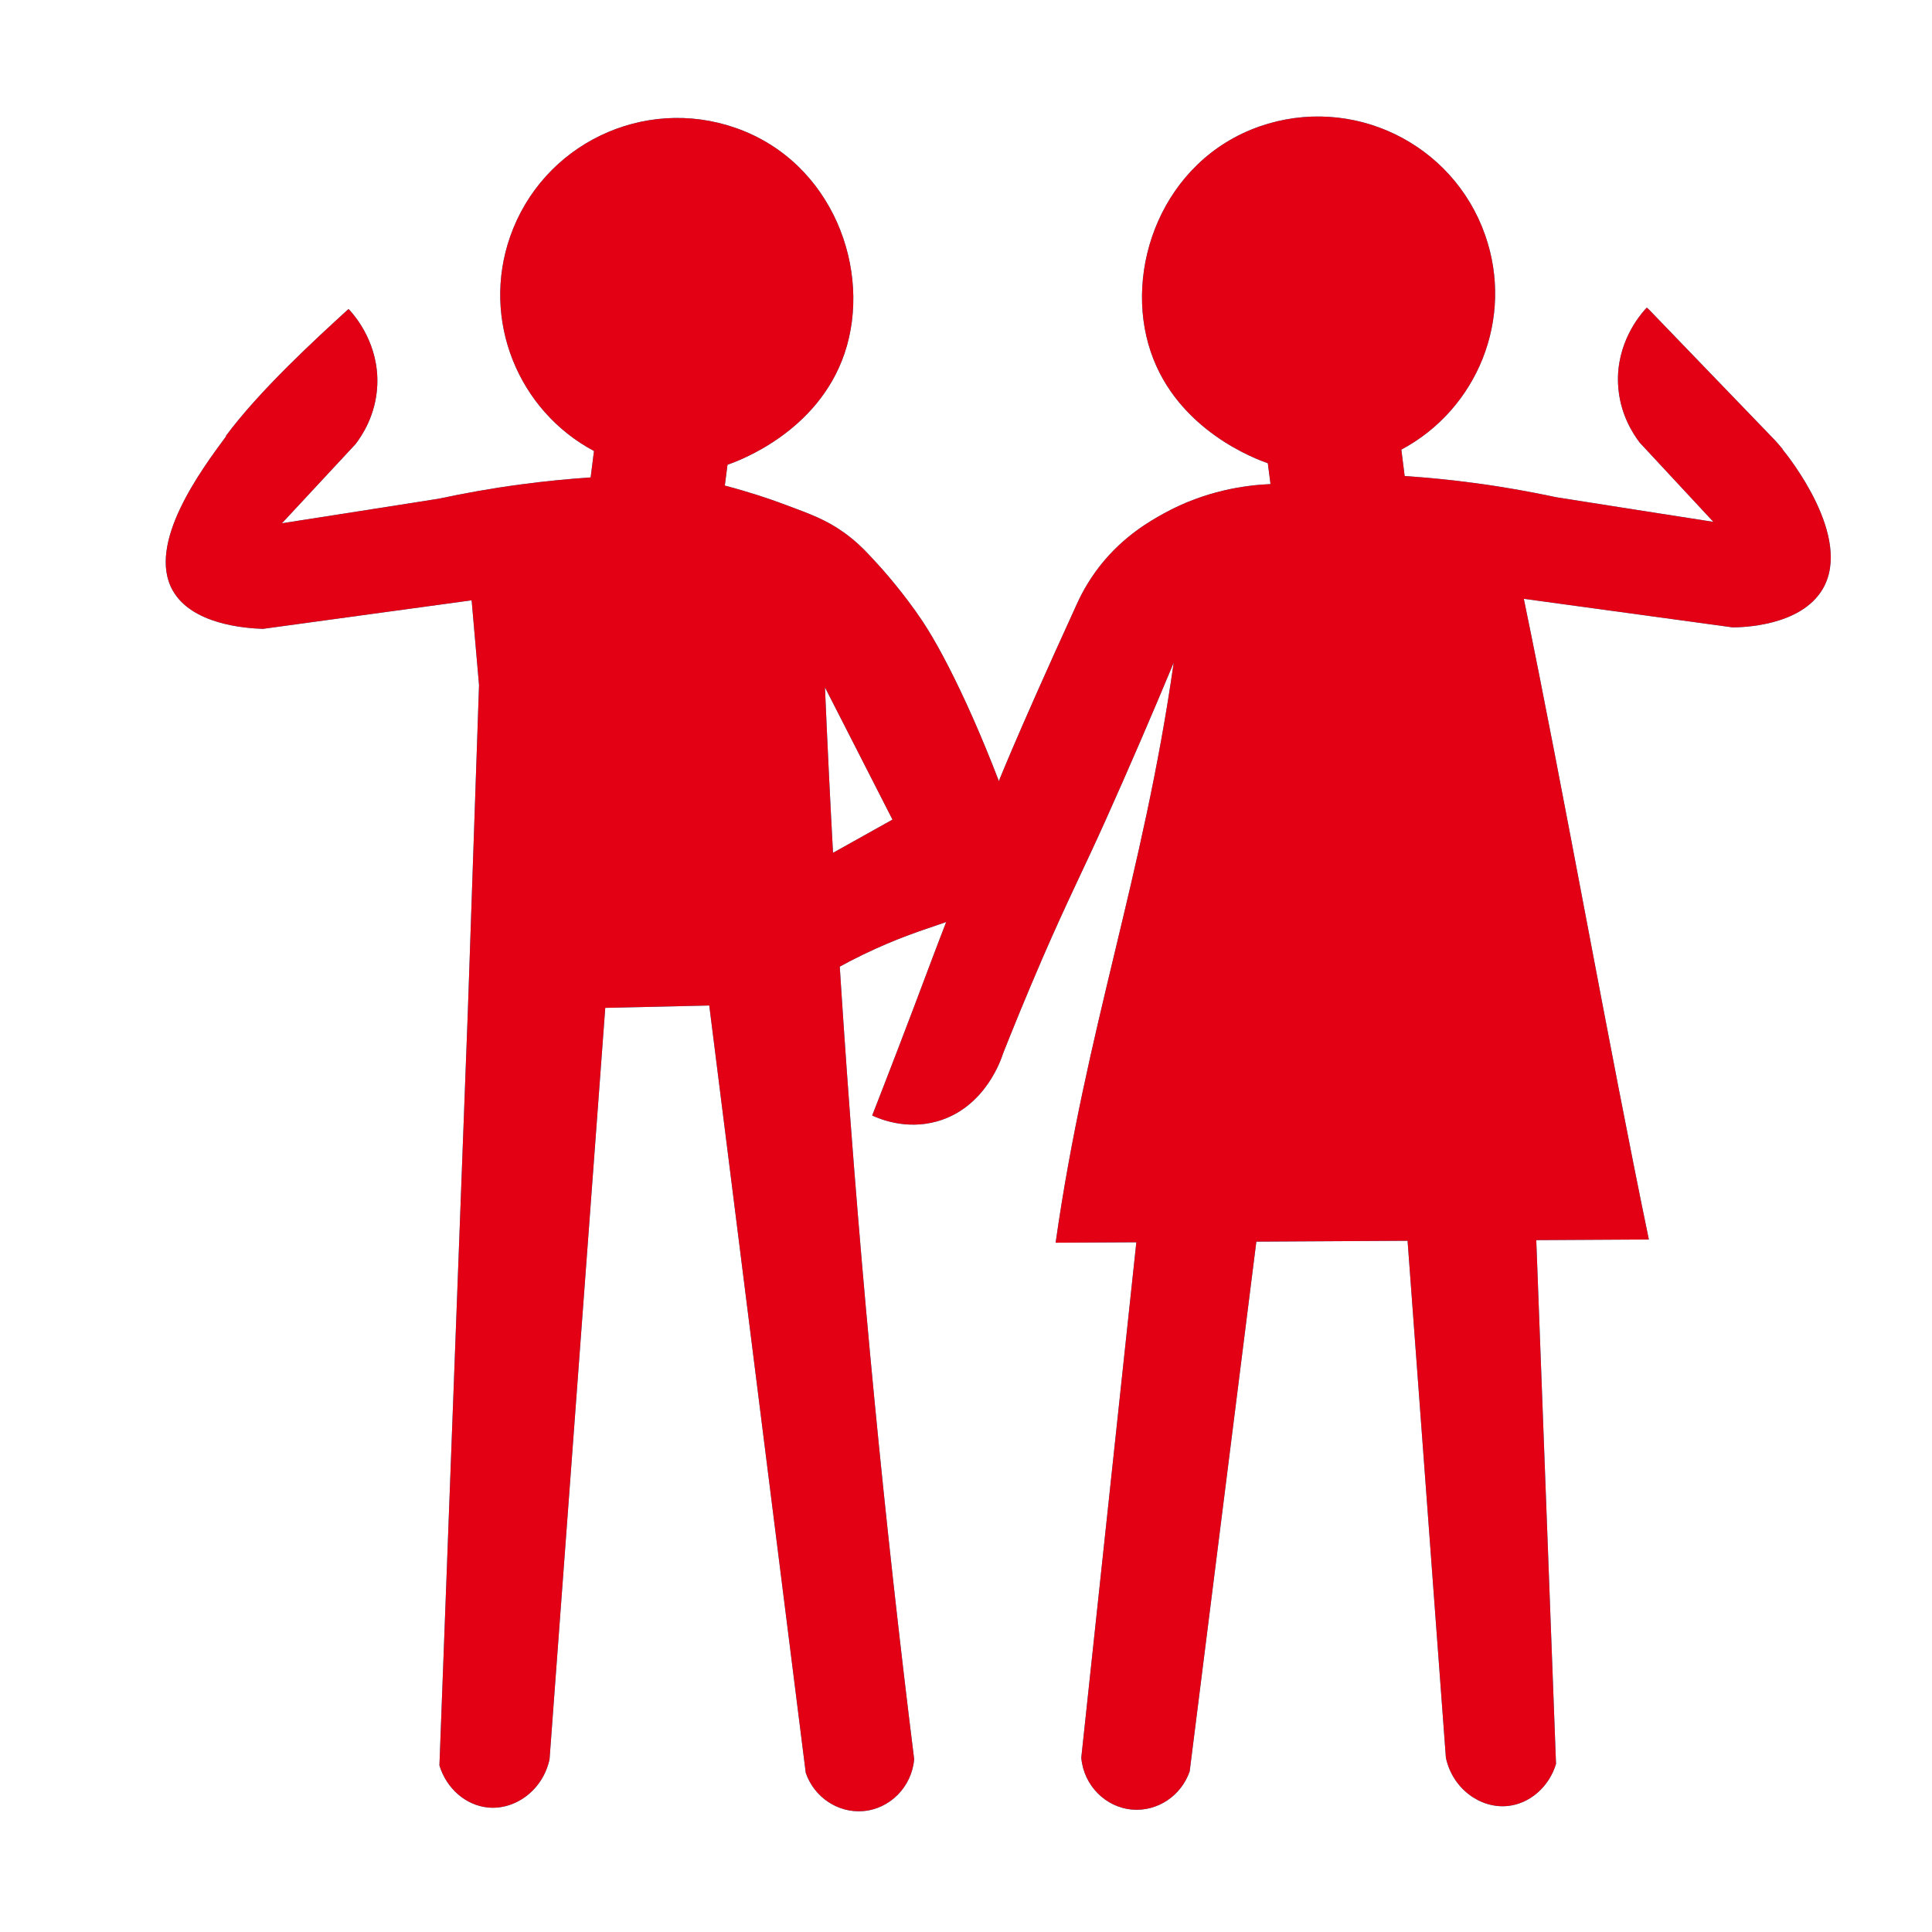 <?xml version="1.0" encoding="UTF-8"?><svg id="Plein_print" xmlns="http://www.w3.org/2000/svg" viewBox="0 0 180 180"><defs><style>.cls-1{fill:#e30015;}.cls-1,.cls-2{stroke-width:0px;}.cls-2{fill:#00acd4;}</style></defs><path class="cls-2" d="M21.04,40.62c3.16-4.27,8.48-9.13,11.22-11.64.07-.06.14-.13.21-.19.06.06.12.13.18.19.49.55,2.67,3.12,2.5,6.91-.12,2.81-1.47,4.76-2.02,5.48-2.29,2.46-4.57,4.92-6.86,7.38,4.87-.76,9.75-1.52,14.62-2.29,2.34-.5,4.87-.96,7.57-1.32,2.3-.31,4.49-.52,6.57-.66l.31-2.46c-7.06-3.76-10.53-12.2-7.81-19.98,3.01-8.6,12.42-13.13,21.02-10.12,9.05,3.17,12.75,13.31,10.13,21.02-2.49,7.33-9.87,10-10.9,10.36-.08.65-.17,1.29-.25,1.94,2.24.59,4.06,1.2,5.35,1.68,2.71,1,4.1,1.52,5.7,2.66,1.32.93,2.13,1.81,3.42,3.23,0,0,2.18,2.39,3.99,5.13,2.2,3.33,5.64,10.36,8.93,19.94,0,1.19-.19,2.9-1.21,4.48-1.78,2.74-4.86,3.18-9.23,4.83-2.28.86-5.46,2.25-9.12,4.56-.81-.39-2.38-1.31-3.04-3.04-1.04-2.74.59-6.56,4.37-8.74,2.15-1.2,4.3-2.41,6.46-3.61-2.1-4.11-4.2-8.22-6.29-12.32.44,10.32,1.01,20.83,1.74,31.5,1.61,23.7,3.85,46.5,6.57,68.36-.22,2.6-2.29,4.66-4.8,4.84-2.32.17-4.52-1.3-5.3-3.57-3-23.83-6-47.66-8.99-71.49-3.23.07-6.46.15-9.69.22-1.73,23.33-3.46,46.67-5.19,70-.61,2.87-3.19,4.76-5.76,4.5-2.05-.21-3.85-1.77-4.5-3.92.88-23.44,1.77-46.89,2.65-70.33.35-10.11.69-20.22,1.04-30.32-.23-2.63-.46-5.27-.69-7.9l-7.61,1.04h0s-11.84,1.62-11.84,1.62c-1.69-.06-6.62-.42-8.4-3.58-2.44-4.34,2.61-11.17,4.98-14.37Z"/><path class="cls-2" d="M166.08,41.84c-.48-.59-.91-1.04-1.22-1.35-3.74-3.88-7.48-7.76-11.22-11.64-.07-.06-.14-.13-.21-.19l-.18.19c-.49.55-2.67,3.12-2.5,6.91.12,2.81,1.47,4.76,2.02,5.48,2.29,2.46,4.57,4.92,6.86,7.38-4.87-.76-9.75-1.52-14.62-2.29-2.34-.5-4.87-.96-7.57-1.32-2.3-.31-4.49-.52-6.57-.66l-.31-2.46c7.06-3.76,10.54-12.2,7.81-19.98-3.01-8.6-12.42-13.13-21.02-10.13-9.05,3.17-12.75,13.31-10.13,21.02,2.49,7.33,9.87,10,10.9,10.36l.25,1.94c-2.3.1-6.04.59-9.93,2.73-1.27.7-3.75,2.1-5.93,4.85-1.25,1.59-1.92,3.01-2.22,3.68-5.95,13.02-7.46,16.99-7.46,16.99-1.81,5.42-4,10.7-6.01,16.04-2.31,6.18-4.26,11.21-5.56,14.54.74.34,3.16,1.35,6.03.55,4.58-1.28,6.05-5.98,6.15-6.3.8-2.02,2.06-5.14,3.7-8.94,2.33-5.37,3.84-8.31,5.83-12.74,2.24-4.99,4.36-9.91,6.38-14.76-2.84,20-8.16,34.04-11,54.04,2.45-.01,4.96-.03,7.52-.04-1.71,16.01-3.42,32.02-5.13,48.02.22,2.6,2.29,4.66,4.8,4.84,2.32.17,4.52-1.3,5.3-3.57,2.07-16.45,4.14-32.9,6.21-49.35,4.67-.03,9.4-.05,14.09-.08,1.19,16.05,2.38,32.11,3.57,48.16.61,2.87,3.19,4.76,5.76,4.5,2.05-.21,3.85-1.77,4.5-3.92-.61-16.27-1.23-32.53-1.84-48.8,3.58-.02,7.1-.04,10.49-.06-3.72-17.91-7.94-41.78-11.65-59.69l7.61,1.04h0s11.84,1.62,11.84,1.62c.74,0,6.34-.06,8.4-3.58,2.82-4.82-3.2-12.34-3.76-13.02Z"/><path class="cls-1" d="M21.04,40.62c3.16-4.27,8.48-9.13,11.22-11.64.07-.06.14-.13.21-.19.06.06.12.13.18.19.49.55,2.67,3.12,2.5,6.91-.12,2.81-1.47,4.76-2.02,5.48-2.29,2.46-4.57,4.92-6.86,7.38,4.87-.76,9.75-1.52,14.62-2.29,2.34-.5,4.87-.96,7.57-1.32,2.3-.31,4.49-.52,6.57-.66l.31-2.46c-7.06-3.76-10.53-12.2-7.81-19.98,3.01-8.6,12.42-13.13,21.02-10.12,9.05,3.17,12.75,13.31,10.13,21.02-2.49,7.33-9.87,10-10.9,10.36-.08.65-.17,1.29-.25,1.94,2.24.59,4.06,1.2,5.35,1.68,2.71,1,4.1,1.52,5.7,2.66,1.32.93,2.13,1.81,3.42,3.23,0,0,2.18,2.39,3.99,5.13,2.2,3.33,5.64,10.36,8.93,19.94,0,1.19-.19,2.9-1.21,4.48-1.78,2.74-4.86,3.18-9.23,4.83-2.28.86-5.46,2.25-9.12,4.56-.81-.39-2.38-1.31-3.04-3.04-1.04-2.74.59-6.56,4.37-8.74,2.15-1.2,4.3-2.41,6.46-3.61-2.1-4.11-4.2-8.22-6.29-12.32.44,10.32,1.01,20.83,1.74,31.5,1.61,23.7,3.85,46.5,6.57,68.36-.22,2.6-2.29,4.66-4.8,4.84-2.32.17-4.52-1.3-5.3-3.57-3-23.83-6-47.66-8.99-71.49-3.23.07-6.46.15-9.69.22-1.73,23.33-3.46,46.67-5.19,70-.61,2.87-3.19,4.76-5.76,4.5-2.05-.21-3.85-1.77-4.5-3.92.88-23.44,1.77-46.89,2.65-70.33.35-10.11.69-20.22,1.04-30.32-.23-2.63-.46-5.27-.69-7.9l-7.61,1.04h0s-11.84,1.62-11.84,1.62c-1.69-.06-6.62-.42-8.4-3.58-2.44-4.34,2.61-11.17,4.98-14.37Z"/><path class="cls-1" d="M166.08,41.84c-.48-.59-.91-1.04-1.22-1.35-3.74-3.88-7.48-7.76-11.22-11.64-.07-.06-.14-.13-.21-.19l-.18.19c-.49.55-2.67,3.12-2.5,6.91.12,2.81,1.47,4.76,2.02,5.48,2.29,2.46,4.57,4.92,6.86,7.38-4.87-.76-9.75-1.52-14.62-2.29-2.34-.5-4.87-.96-7.57-1.32-2.3-.31-4.49-.52-6.57-.66l-.31-2.46c7.06-3.76,10.54-12.2,7.81-19.98-3.01-8.6-12.42-13.13-21.02-10.13-9.05,3.17-12.75,13.31-10.13,21.02,2.49,7.33,9.87,10,10.9,10.36l.25,1.94c-2.3.1-6.04.59-9.93,2.73-1.27.7-3.75,2.1-5.93,4.85-1.25,1.59-1.92,3.01-2.22,3.68-5.95,13.02-7.46,16.99-7.46,16.99-1.81,5.42-4,10.7-6.01,16.04-2.31,6.18-4.26,11.21-5.56,14.54.74.34,3.16,1.35,6.03.55,4.58-1.28,6.05-5.98,6.15-6.3.8-2.02,2.06-5.14,3.7-8.94,2.33-5.37,3.84-8.31,5.83-12.74,2.24-4.99,4.36-9.91,6.38-14.76-2.84,20-8.16,34.04-11,54.04,2.45-.01,4.96-.03,7.52-.04-1.71,16.01-3.42,32.02-5.13,48.02.22,2.6,2.29,4.66,4.8,4.84,2.32.17,4.52-1.3,5.3-3.57,2.07-16.45,4.14-32.9,6.21-49.35,4.67-.03,9.4-.05,14.09-.08,1.19,16.05,2.38,32.11,3.57,48.16.61,2.87,3.19,4.76,5.76,4.5,2.05-.21,3.85-1.77,4.5-3.92-.61-16.27-1.23-32.53-1.84-48.8,3.58-.02,7.1-.04,10.49-.06-3.72-17.91-7.94-41.78-11.65-59.69l7.61,1.04h0s11.84,1.62,11.84,1.62c.74,0,6.34-.06,8.4-3.58,2.82-4.82-3.2-12.34-3.76-13.02Z"/></svg>
